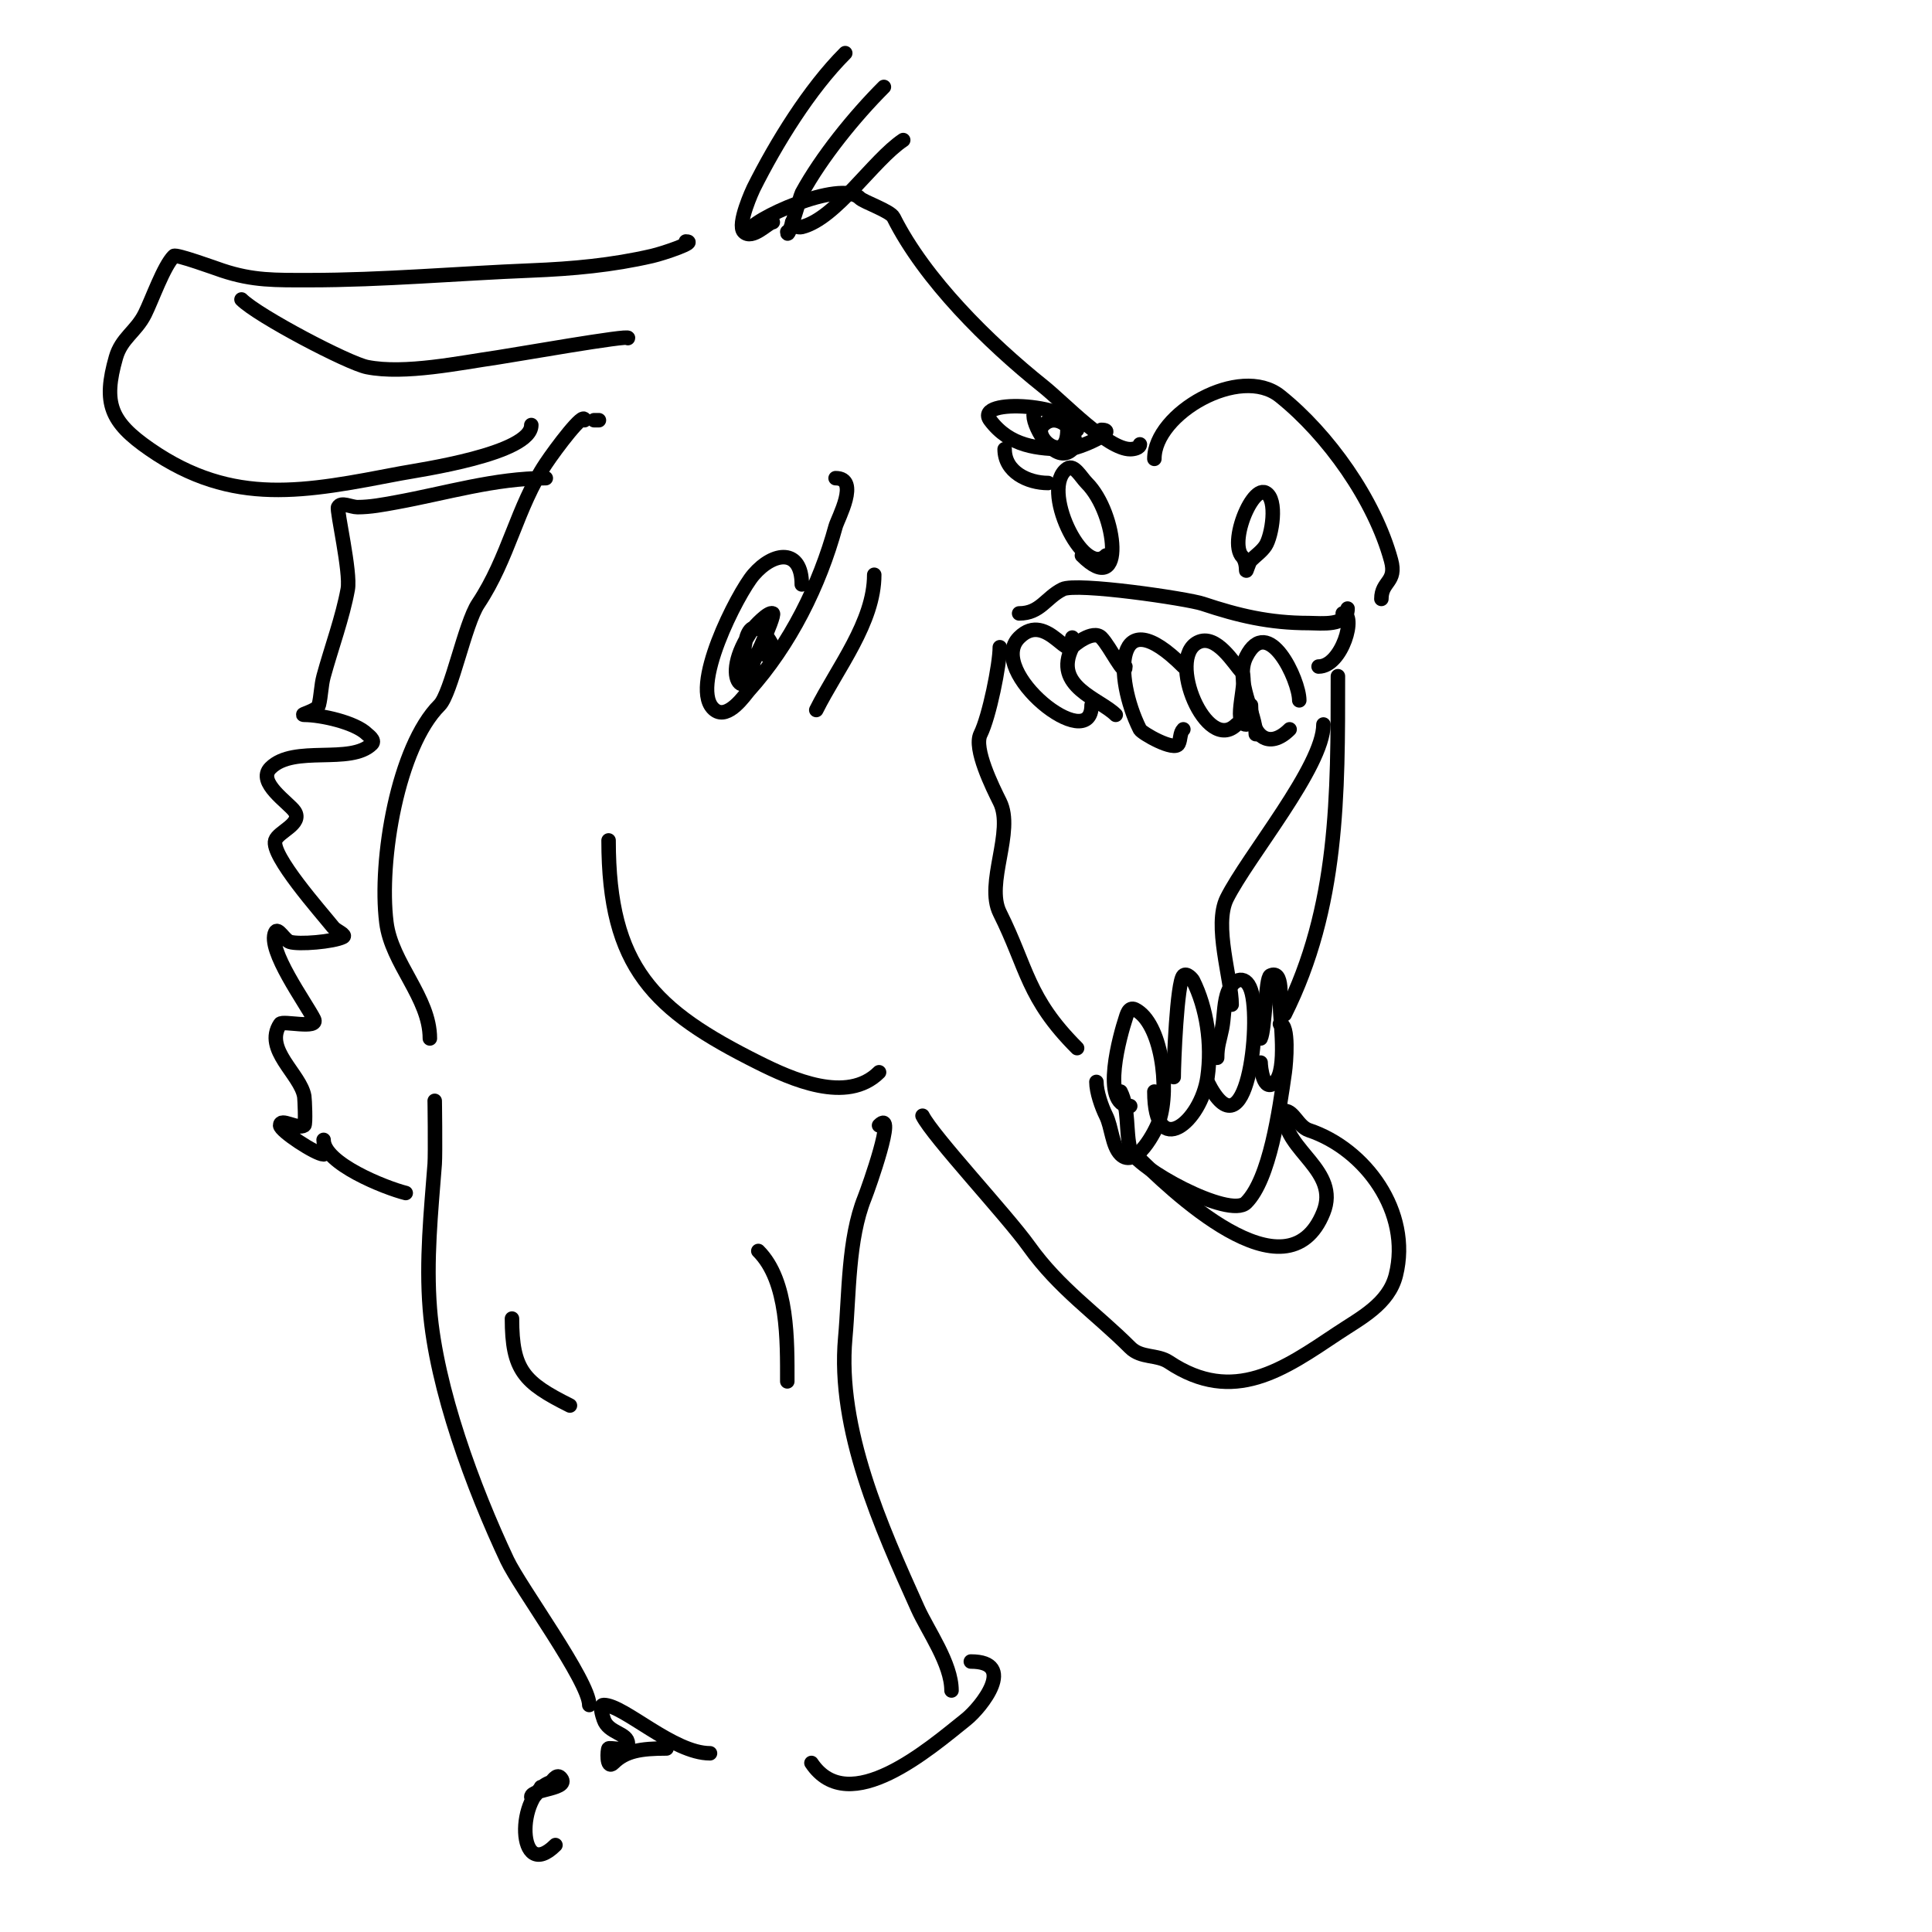 <svg viewBox='0 0 400 400' version='1.1' xmlns='http://www.w3.org/2000/svg' xmlns:xlink='http://www.w3.org/1999/xlink'><g fill='none' stroke='#000000' stroke-width='3' stroke-linecap='round' stroke-linejoin='round'><path d='M239,95c0,-9.412 17.747,-19.602 26,-13c9.997,7.997 19.591,21.5 23,34c1.252,4.592 -2,4.269 -2,8'/><path d='M259,116c-6.059,0 -0.232,-15.616 3,-14c2.617,1.309 1.335,8.998 0,11c-0.784,1.177 -2,2 -3,3c-0.527,0.527 -1,2.745 -1,2c0,-1.054 -0.255,-2.255 -1,-3'/><path d='M229,115c-4.742,4.742 -13.827,-14.116 -8,-18c1.387,-0.924 2.821,1.821 4,3c6.328,6.328 8.068,24.068 -1,15'/><path d='M279,126c0,3.758 -5.527,3 -8,3c-8.198,0 -14.622,-1.541 -22,-4c-3.146,-1.049 -26.114,-4.443 -29,-3c-3.514,1.757 -4.607,5 -9,5'/><path d='M278,127c2.954,0 -0.102,11 -5,11'/><path d='M269,145c0,-4.211 -6.472,-18.057 -11,-9c-2.395,4.79 2,11.76 2,16'/><path d='M259,146c0,6.564 3.758,9.242 8,5'/><path d='M258,150c-3.045,0 0.642,-9.358 -1,-11c-1.404,-1.404 -5.166,-7.917 -9,-6c-6.517,3.259 1.782,23.218 8,17'/><path d='M245,138c-14.253,-14.253 -14.443,2.113 -9,13c0.395,0.789 7.17,4.66 8,3c0.471,-0.943 0.255,-2.255 1,-3'/><path d='M233,138c0,2.603 -3.159,-4.159 -5,-6c-1.727,-1.727 -5.83,1.66 -6,2c-4.082,8.164 5.655,10.655 9,14'/><path d='M222,132c0,6.776 -5.11,-5.89 -11,0c-6.982,6.982 15,24.578 15,14'/><path d='M207,134c0,3.552 -2.189,14.378 -4,18c-1.48,2.96 2.5,10.999 4,14c3.067,6.133 -3.067,16.867 0,23c5.729,11.458 5.606,17.606 16,28'/><path d='M277,140c0,24.585 0.136,47.727 -11,70'/><path d='M227,224c0,2.044 1.074,5.147 2,7c1.163,2.325 1.233,6.233 3,8c3.141,3.141 7.29,-4.87 8,-7c2.243,-6.729 0.432,-20.284 -5,-23c-1.349,-0.675 -1.737,1.21 -2,2c-0.914,2.743 -5.346,18 1,18'/><path d='M239,226c0,14.271 9.667,6.329 11,-3c0.984,-6.887 -0.173,-14.346 -3,-20c-0.13,-0.26 -1.31,-1.69 -2,-1c-1.332,1.332 -2,18.211 -2,21'/><path d='M250,224c8.081,16.162 11.24,-12.281 9,-19c-1.206,-3.619 -4.092,-2.178 -5,1c-0.648,2.266 -0.538,4.689 -1,7c-0.458,2.291 -1,3.497 -1,6'/><path d='M261,220c0,0.805 0.533,6.467 3,4c2.541,-2.541 1,-12.921 1,-16c0,-0.701 0.774,-7.387 -2,-6c-0.996,0.498 -1.075,11.15 -2,13'/><path d='M265,212c1.952,0 1.266,8.137 1,10c-1.119,7.83 -3.094,22.094 -8,27c-3.439,3.439 -23.084,-7.337 -24,-11c-0.964,-3.855 -0.216,-8.433 -2,-12'/><path d='M266,230c1.843,0 2.76,3.253 5,4c11.659,3.886 21.267,16.933 18,30c-1.5,6.001 -7.341,8.894 -12,12c-11.219,7.479 -21.59,14.94 -35,6c-2.427,-1.618 -5.754,-0.754 -8,-3c-7.115,-7.115 -14.718,-12.205 -21,-21c-4.513,-6.319 -19.862,-22.724 -22,-27'/><path d='M266,231c0,7.185 11.446,11.386 8,20c-7.521,18.803 -31.925,-4.925 -39,-12'/><path d='M236,92c0,0.745 -1.255,1 -2,1c-4.711,0 -13.714,-9.571 -18,-13c-11.363,-9.091 -24.544,-22.089 -31,-35c-0.663,-1.325 -6.175,-3.175 -7,-4c-3.976,-3.976 -23,4.691 -23,7'/><path d='M173,99c5.099,0 0.446,8.363 0,10c-3.298,12.094 -9.4,24.445 -18,34c-0.714,0.793 -4.232,6.076 -7,4c-5.572,-4.179 4.766,-24.227 8,-28c4.2,-4.9 10,-5.455 10,2'/><path d='M181,119c0,9.802 -7.655,19.31 -12,28'/><path d='M156,136c0,10.424 -8.144,5.401 0,-6c0.102,-0.143 3.074,-3.463 4,-3c0.608,0.304 -4.979,13 -6,13c-0.083,0 -0.752,-11.251 3,-10c1.065,0.355 5.281,6 2,6'/><path d='M228,89c3.985,0 -4.692,4 -7,4c-6.215,0 -11.946,-0.595 -16,-6c-3.566,-4.754 18,-3.361 18,2'/><path d='M208,93c0,4.689 4.786,7 9,7'/><path d='M221,89c0,7.52 -7.503,1.503 -5,-1c3.341,-3.341 8.237,2.763 6,5c-3.384,3.384 -8,-4.286 -8,-7'/><path d='M160,46c-0.929,0 -4.233,3.767 -6,2c-1.512,-1.512 1.958,-8.916 2,-9c4.7,-9.4 11.575,-20.575 19,-28'/><path d='M163,48c0,2.344 2.699,-7.448 3,-8c4.082,-7.484 10.889,-15.889 17,-22'/><path d='M164,46c0,0.745 1.277,1.181 2,1c7.128,-1.782 14.765,-13.843 21,-18'/><path d='M142,50c2.539,0 -4.526,2.429 -7,3c-8.318,1.919 -16.409,2.656 -25,3c-15.28,0.611 -30.711,2 -46,2c-7.011,0 -11.614,0.129 -18,-2c-1.222,-0.407 -9.558,-3.442 -10,-3c-2.119,2.119 -4.538,9.077 -6,12c-1.843,3.686 -4.854,4.989 -6,9c-2.71,9.485 -1.157,13.353 7,19c17.329,11.997 32.221,8.767 52,5c3.653,-0.696 27,-3.981 27,-10'/><path d='M130,70c0.808,-0.808 -24.155,3.594 -27,4c-7.708,1.101 -19.207,3.559 -27,2c-3.933,-0.787 -22.579,-10.579 -26,-14'/><path d='M123,87l1,0'/><path d='M121,87c0,-2.002 -5.919,5.879 -8,9c-5.959,8.938 -7.708,19.561 -14,29c-2.733,4.099 -5.59,18.59 -8,21c-8.595,8.595 -12.623,32.018 -11,45c1.062,8.495 9,15.531 9,24'/><path d='M182,222c-6.642,6.642 -18.239,1.381 -25,-2c-21.613,-10.807 -31,-19.644 -31,-46'/><path d='M113,99c-10.546,0 -20.621,3.113 -31,5c-2.644,0.481 -5.313,1 -8,1c-1.333,0 -3.404,-1.193 -4,0c-0.347,0.694 2.645,13.453 2,17c-1.06,5.83 -3.435,12.263 -5,18c-0.533,1.956 -0.508,4.033 -1,6c-0.291,1.166 -4.202,2 -3,2c3.449,0 10.565,1.565 13,4c0.195,0.195 1.736,1.264 1,2c-4.393,4.393 -16.155,0.155 -21,5c-2.94,2.94 3.808,7.213 5,9c1.707,2.561 -3.387,4.16 -4,6c-1.02,3.06 9.514,14.892 12,18c0.589,0.736 2.843,1.578 2,2c-1.98,0.99 -9.181,1.606 -11,1c-1.14,-0.38 -2.463,-3.075 -3,-2c-1.791,3.582 6.383,14.766 8,18c1.102,2.204 -6.486,0.229 -7,1c-3.496,5.244 4.233,10.397 5,15c0.086,0.517 0.328,5.782 0,6c-1.387,0.924 -5,-1.667 -5,0c0,1.137 7.436,6 9,6'/><path d='M67,236c0,4.865 12.754,9.939 17,11'/><path d='M274,150c0,8.666 -15.63,27.26 -20,36c-2.779,5.558 1,16.749 1,22'/><path d='M182,233c3.71,-3.71 -2.141,12.852 -3,15c-3.446,8.614 -3.171,19.88 -4,29c-1.716,18.877 7.435,39.188 15,56c2.089,4.642 7,11.431 7,17'/><path d='M90,228c0,-1.298 0.155,10.982 0,13c-0.768,9.978 -1.807,19.909 -1,30c1.322,16.531 9.006,37.138 16,52c2.642,5.615 17,25.098 17,30'/><path d='M138,362c-5.364,0 -8.534,0.534 -11,3c-1.545,1.545 -1.221,-2.89 -1,-3c0.366,-0.183 3.579,0.421 4,0c0.236,-0.236 0,-0.667 0,-1c0,-2.24 -4.039,-2.117 -5,-5c-0.316,-0.949 -1,-3 0,-3c4.153,0 14.376,10 22,10'/><path d='M201,344c9.592,0 2.273,9.382 -1,12c-7.484,5.987 -24.266,20.601 -32,9'/><path d='M106,273c0,10.731 2.502,13.251 12,18'/><path d='M157,259c6.228,6.228 6,18.715 6,27'/><path d='M115,382c-7.949,7.949 -8.344,-10.552 -1,-13c0.293,-0.098 1.195,-1.805 2,-1c2.426,2.426 -6,2.385 -6,4c0,0.943 1.578,-1.157 2,-2'/></g>
</svg>